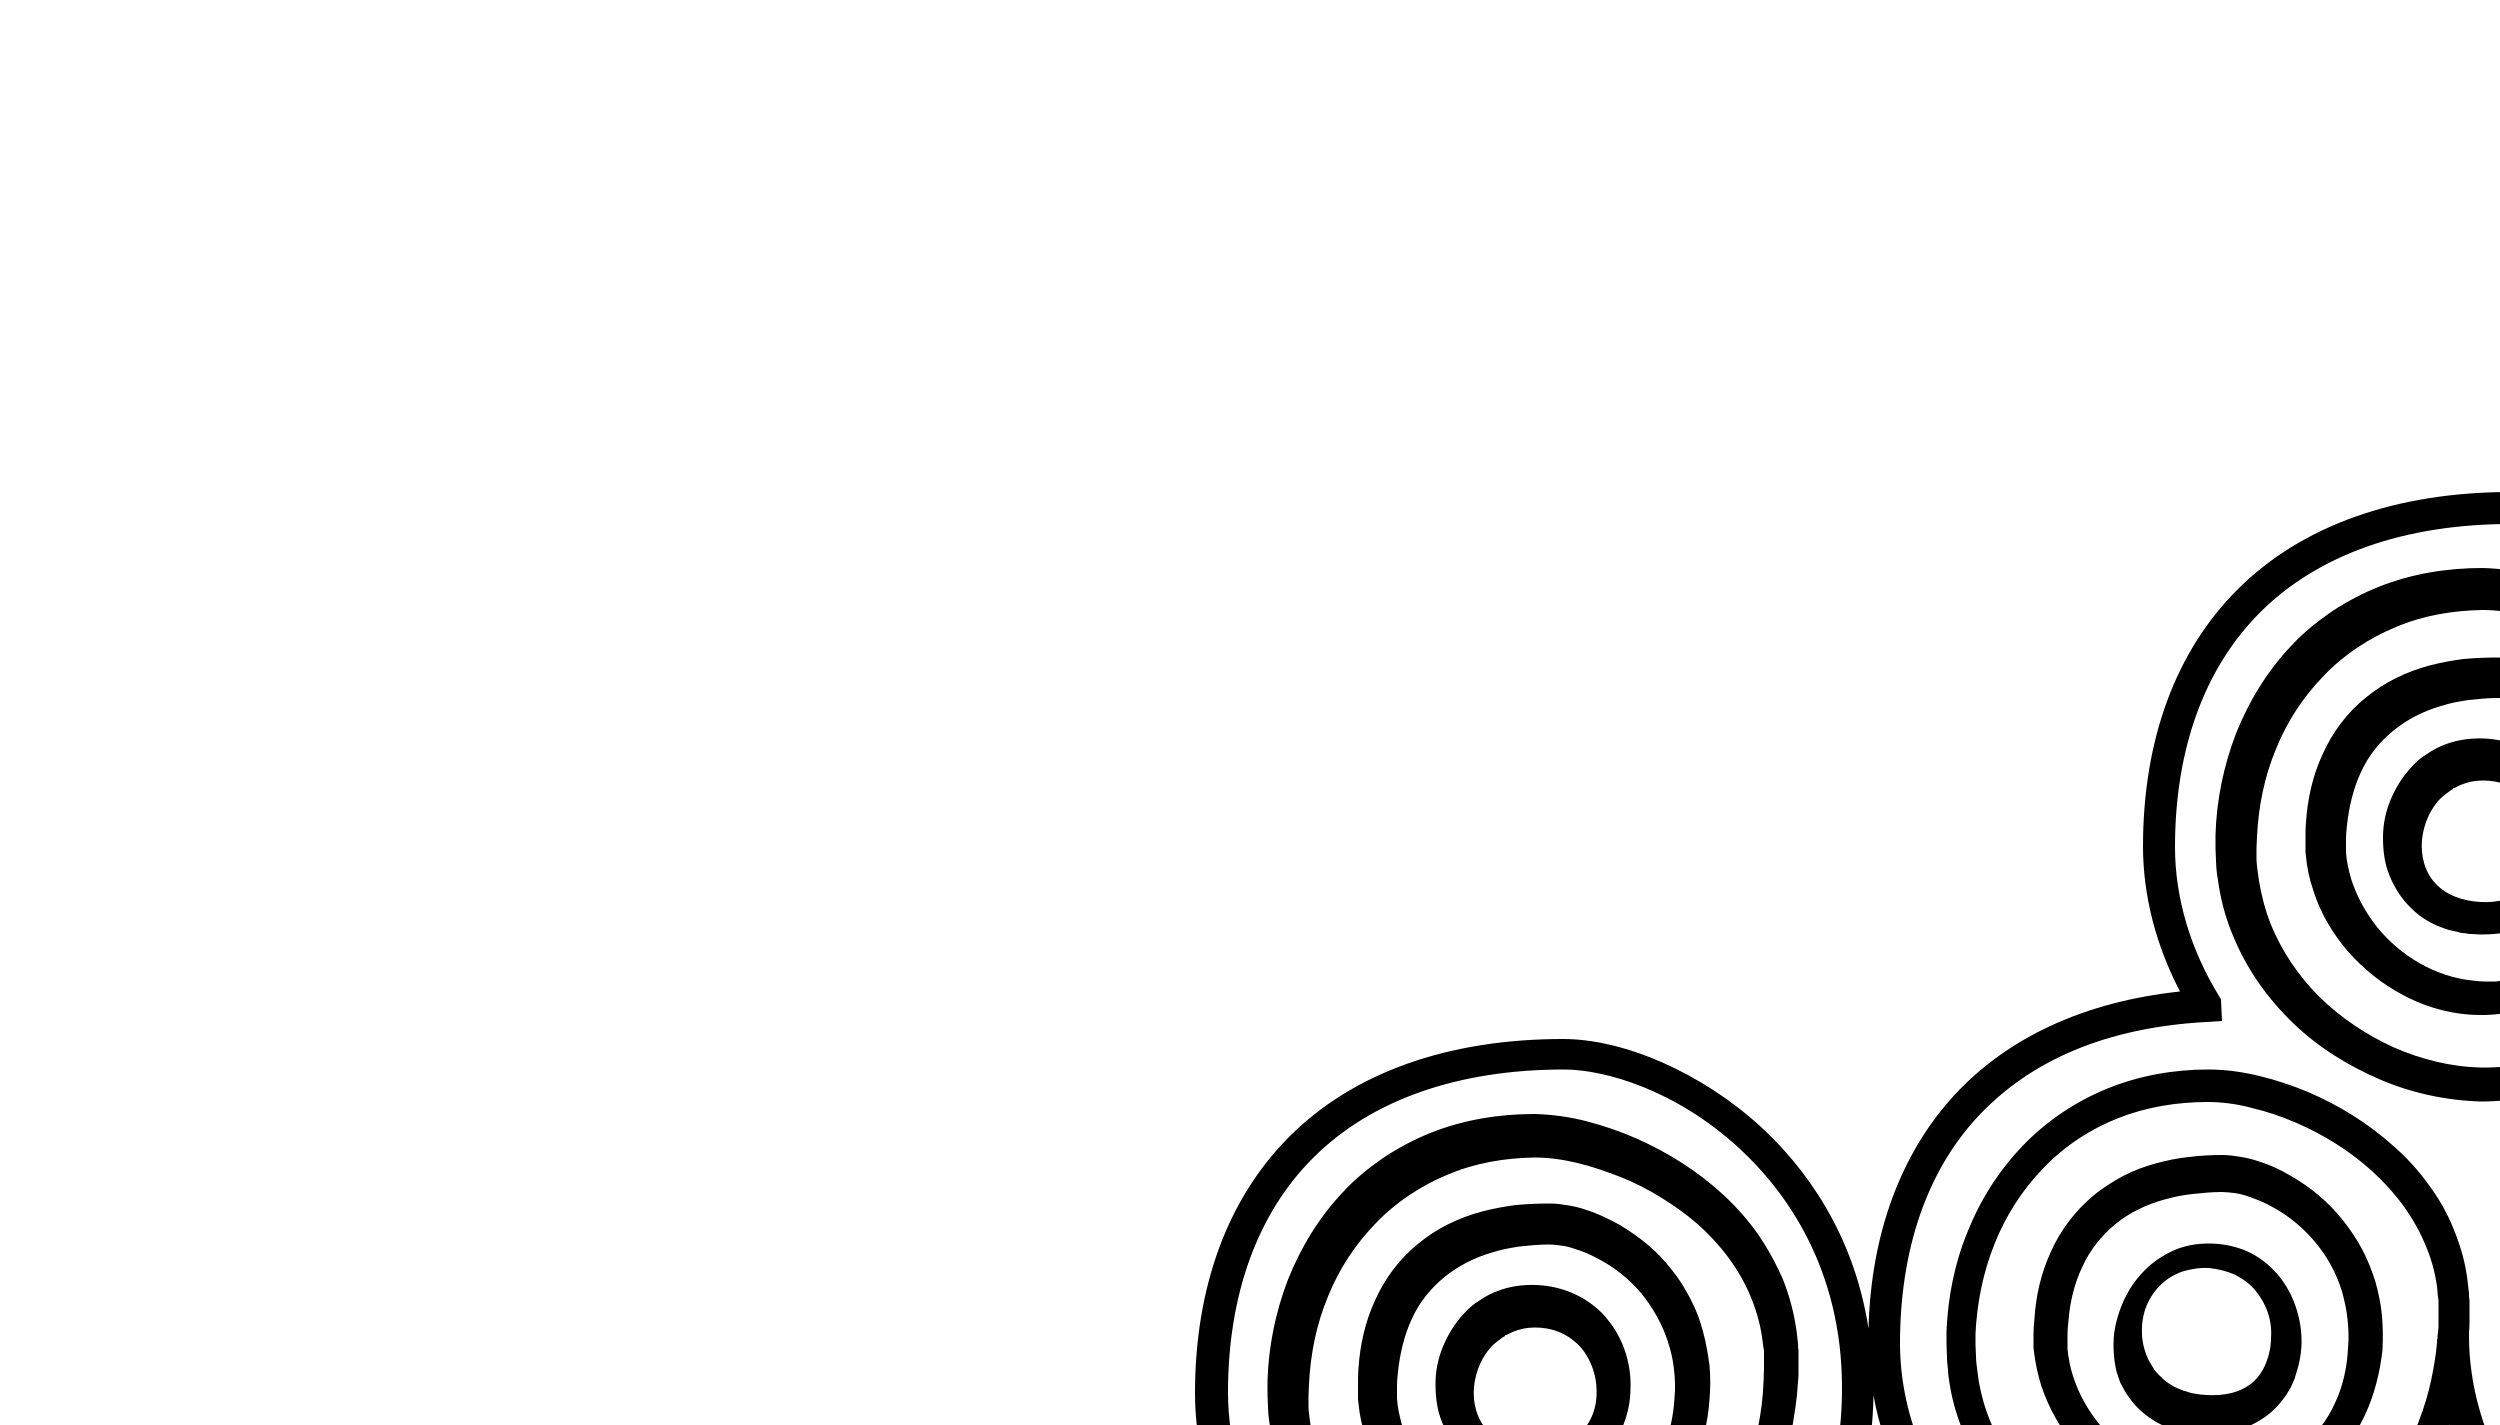 <?xml version="1.0" encoding="utf-8"?>
<!-- Generator: Adobe Illustrator 25.4.1, SVG Export Plug-In . SVG Version: 6.00 Build 0)  -->
<svg version="1.1" id="Layer_1" xmlns="http://www.w3.org/2000/svg" xmlns:xlink="http://www.w3.org/1999/xlink" x="0px" y="0px"
	 viewBox="0 0 500 285" style="enable-background:new 0 0 500 285;" xml:space="preserve">
<style type="text/css">
	.st0{clip-path:url(#SVGID_00000174602640255131239660000008799341061159050628_);}
	.st1{display:none;}
	.st2{display:inline;}
</style>
<g>
	<defs>
		<rect id="SVGID_1_" width="500" height="285"/>
	</defs>
	<clipPath id="SVGID_00000059276758081362886450000008361153878745325447_">
		<use xlink:href="#SVGID_1_"  style="overflow:visible;"/>
	</clipPath>
	<g style="clip-path:url(#SVGID_00000059276758081362886450000008361153878745325447_);">
		<g class="st1">
			<path class="st2" d="M-0.8,67.1c9.1,0,18.2,3.9,25.2,10.8c7,6.9,10.9,15.9,10.9,24.9c0,11.2-3.5,20.6-10.1,27.2
				c-6.8,6.8-16.8,10.4-28.9,10.4c-6.8,0-14.9-3.6-21.1-9.3c-5.5-5-12-13.9-12-27.8C-36.7,79.5-18.7,67.1-0.8,67.1z M-20.2,126.2
				c4.1,3.8,10.8,7.6,16.6,7.6c20.5,0,32.3-11.3,32.3-30.9c0-7.2-3.3-14.5-9-20.2C14,77,6.5,73.8-0.8,73.8c-7.3,0-14.5,2.6-19.8,7.1
				c-6.2,5.3-9.5,13.1-9.5,22.4C-30.1,114.7-24.7,122.1-20.2,126.2z"/>
			<path class="st2" d="M62.1,71.8c5,9.6,7.7,19.9,7.7,30.1c0,22.1-6.8,40.5-19.6,53.3c-13.3,13.3-32.9,20.3-56.8,20.3
				c-12.9,0-29-7.1-41-18.2c-4.8-4.5-10.1-10.5-14.4-18.2v-17.4c3.9,14.3,11.9,24.3,18.9,30.7c13.2,12.1,27.9,16.4,36.5,16.4
				c22.1,0,40.1-6.3,52.1-18.3c11.6-11.6,17.7-28.4,17.7-48.6c0-10.5-3.2-21.3-9.2-31l-0.4-0.7l-0.2-4.4l3.3-0.2
				C77,64.4,92.9,57.7,104,45.7c10.5-11.4,16.1-27.7,16.1-47c0-8-1.9-16-5.3-23.7h7.2c3.1,7.6,4.7,15.7,4.7,23.7
				c0,21-6.2,38.8-17.9,51.5C97.7,62.3,81.6,69.7,62.1,71.8z"/>
			<path class="st2" d="M-15,88.5c1.9-1.9,4.4-3.4,6.9-4.3c2.5-0.9,5.2-1.2,7.7-1.2c2.5,0,5.1,0.4,7.7,1.2c2.6,0.8,5.1,2.3,7.1,4.3
				c2.1,2,3.6,4.5,4.5,7.1c0.1,0.3,0.2,0.7,0.4,1l0.3,1c0.2,0.7,0.3,1.3,0.4,2c0.2,1.3,0.2,2.7,0.2,4.1c-0.1,2.7-0.7,5.3-1.8,7.8
				c-1.1,2.5-2.6,4.8-4.6,6.7c-2,1.9-4.4,3.4-6.9,4.4c-2.6,1-5.3,1.3-7.9,1.2c-2.6-0.1-5.2-0.7-7.7-1.8c-2.5-1.1-4.6-2.8-6.3-4.8
				c-1.7-2-3.1-4.3-4-6.7c-0.9-2.4-1.4-5-1.5-7.5c0-2.6,0.4-5.1,1.2-7.6C-18.4,92.8-16.9,90.5-15,88.5z M-10.1,112.6
				c2.4,2.5,5.7,3.6,9.2,3.6c1.7,0,3.4-0.4,4.9-1s2.8-1.6,3.8-2.8c2.1-2.4,3.4-5.7,3.5-9.1c0-0.8,0-1.7-0.1-2.5c0-0.2,0-0.4-0.1-0.6
				c0-0.2-0.1-0.4-0.1-0.6l-0.1-0.6c0-0.2-0.1-0.4-0.2-0.6c-0.5-1.5-1.3-2.8-2.3-3.9c-1-1.1-2.3-1.9-3.9-2.6c-1.5-0.6-3.2-1-5.1-1.1
				c-1.8-0.1-3.6,0-5.2,0.5c-1.6,0.4-3.1,1.2-4.2,2.3c-2.4,2.1-3.8,5.6-3.8,9.1C-13.9,106.5-12.5,110.2-10.1,112.6z"/>
			<path class="st2" d="M5.9-18.3c0.9-2.3,1.9-4.5,3-6.6h7.6c-3.8,6.1-7,14.1-7.8,24.6c0,0.1,0,0.2,0,0.2h0C8.5,1.7,8.4,3.5,8.4,5.3
				c0,16,9.6,26.5,17.6,32.4c10.4,7.7,22.6,11.1,30.2,11.1c14.1,0,26.2-5.2,35-15c8.4-9.3,13-21.9,13-35.6c0-8.8-2.7-16.6-7.1-23.3
				h7.7c3.9,7.1,6,15.1,6,23.3c0,15.3-5.2,29.5-14.7,40C86.1,49.4,72,55.5,56.2,55.5c-10.5,0-23.9-4.9-34.1-12.4
				C12.8,36.2,1.8,24,1.8,5.2c0-2,0.1-3.9,0.2-5.7C1.9-8.8,0-17.1-3.8-25h7.2C4.4-22.7,5.2-20.5,5.9-18.3z"/>
			<path class="st2" d="M37.3-21.9c-2.9,2.3-5.3,5.3-7,8.7c-1.7,3.4-2.7,7.2-2.9,11.1c-0.1,2-0.2,4,0,5.9c0.2,1.9,0.5,3.9,1.1,5.7
				c1.1,3.8,2.9,7.2,5.3,10.3c1.2,1.5,2.6,2.9,4.1,4.2c1.5,1.3,3.1,2.4,4.9,3.3c1.7,0.9,3.5,1.7,5.3,2.3c0.9,0.3,1.8,0.5,2.7,0.6
				c0.9,0.1,1.8,0.2,2.6,0.2c4.1-0.1,8.1-0.6,11.8-1.7c3.8-1.1,7.2-2.9,10-5.3c2.9-2.4,5-5.5,6.5-8.9c1.5-3.4,2.3-7.2,2.6-11.1
				c0-1,0.1-1.9,0.1-2.9v-0.8l0-0.7c0-0.2,0-0.4,0-0.7l-0.1-0.7c-0.2-1.8-0.6-3.6-1.1-5.3c-1.1-3.5-3.1-6.8-5.5-9.7
				c-2.4-2.9-5.4-5.3-8.7-7.2c-0.2-0.1-0.4-0.2-0.6-0.3h15.1c0.5,0.5,0.9,1,1.3,1.5c3.1,3.8,5.7,8.1,7.2,12.9
				c0.8,2.4,1.2,4.9,1.5,7.4l0.1,1c0,0.3,0,0.6,0,1v1l0,0.9c0,1.2-0.1,2.4-0.2,3.6c-0.4,4.8-1.6,9.5-3.8,14
				c-2.1,4.4-5.3,8.5-9.2,11.5c-3.9,3.1-8.4,5.1-13,6.3c-2.3,0.6-4.6,1-6.9,1.3c-2.3,0.2-4.6,0.3-6.9,0.3c-1.3,0-2.6-0.2-3.8-0.4
				c-1.2-0.2-2.4-0.6-3.6-1c-2.3-0.8-4.5-1.8-6.5-3c-2.1-1.2-4-2.5-5.8-4.1c-1.8-1.5-3.5-3.2-5-5.1c-1.5-1.8-2.9-3.8-4-5.9
				s-2.1-4.3-2.8-6.6c-0.7-2.3-1.2-4.6-1.5-7c-0.3-2.4-0.3-4.7-0.2-7.1c0.2-4.7,1.2-9.5,3.2-14c1.3-3,3.2-5.9,5.4-8.4H42
				C40.3-24.1,38.8-23.1,37.3-21.9z"/>
			<path class="st2" d="M-62,83.3V65.6c12.7-0.6,23.1-3,31.7-7.3c8.8-5.9,19.3-9.2,29.9-9.1c7.3,0,14.3,1.7,20.9,4.5
				c6.6,2.8,12.6,6.7,17.8,11.7c5.2,5,9.4,11,12.2,17.7c1.4,3.3,2.4,6.9,3,10.4c0.1,0.9,0.3,1.8,0.4,2.7c0.1,0.9,0.2,1.8,0.2,2.7
				l0.1,2.7l0,2.7c-0.3,7.1-1.7,14.2-4.3,20.8c-2.6,6.7-6.5,12.9-11.6,18.1c-5,5.2-11.2,9.3-17.9,12c-6.7,2.7-13.9,3.8-21.1,3.8
				c-3.8,0-7.3-0.6-10.8-1.5c-3.5-0.9-6.8-2-10.1-3.4c-6.5-2.8-12.6-6.6-17.9-11.4c-5.3-4.8-9.7-10.7-12.5-17.5
				c-1.4-3.4-2.3-6.9-2.8-10.5c-0.1-0.9-0.2-1.8-0.3-2.7c0-0.4,0-0.9-0.1-1.3l0-1.3c0-0.9,0-1.8,0-2.7c0-0.9,0-1.7,0.1-2.6
				c0.2-3.5,0.7-7,1.4-10.5c0.8-3.4,1.7-6.9,3.1-10.2c2-4.8,4.6-9.5,7.9-13.6c-4.7,1.1-9.7,1.9-15.1,2.3
				C-59.5,75.5-60.9,79.3-62,83.3z M-44.4,85.8c-1.2,2.9-2.1,6-2.8,9.1c-0.6,3.1-1.1,6.3-1.3,9.5c-0.1,0.8-0.1,1.6-0.1,2.4
				c0,0.8,0,1.6,0,2.4l0,1.1c0,0.4,0,0.8,0.1,1.1l0.2,2.3c0.4,3,1.3,6,2.5,8.8c2.4,5.7,6.2,10.7,10.9,14.9c4.7,4.2,10.1,7.6,16,10
				c2.9,1.2,5.9,2.3,9,3c3.1,0.8,6.1,1.2,9.1,1.2c6.3,0,12.5-1.1,18.3-3.5c5.7-2.3,11-5.8,15.3-10.3c4.3-4.4,7.7-9.8,10-15.6
				c2.3-5.8,3.6-12,3.9-18.3l0-2.4l0-2.3c0-0.8-0.1-1.5-0.2-2.3c-0.1-0.8-0.2-1.5-0.3-2.3c-0.5-3.1-1.3-6-2.5-8.9
				c-2.3-5.7-5.9-10.9-10.4-15.3c-4.5-4.4-9.8-7.9-15.6-10.4c-5.8-2.5-12-4-18.2-4c-6.2-0.1-12.5,1.2-18.3,3.6
				c-5.8,2.4-11.1,6-15.5,10.5C-38.5,74.6-42,79.9-44.4,85.8z"/>
			<path class="st2" d="M71.4-13.1c3.1,3.5,4.8,8.2,4.6,13.3C76,5.3,74,10.3,70.7,13.9c-3.7,4.2-9,6.3-14.8,6.2
				c-7.3-0.2-13.4-3.8-16.8-10.1c-3.6-6.6-3.5-14.9,0.2-21c3.4-5.5,9.2-8.6,16.4-8.6c0.2,0,0.4,0,0.6,0C64.4-19.2,69-15.8,71.4-13.1
				z M45-7.4c-2.5,4.1-2.5,9.8,0,14.3c1.3,2.4,4.5,6.5,11.1,6.6C64.5,13.7,69.3,6.7,69.5,0c0.2-6-3.2-12.5-13.2-12.8
				C51.2-12.9,47.3-11.1,45-7.4z"/>
		</g>
		<g>
			<path d="M472.9,283.2c-2,4.2-4.9,8-8.5,10.9c-3.6,2.9-7.7,5.1-12.1,6.4c-2.2,0.6-4.4,1.1-6.7,1.4l-0.8,0.1l-0.8,0.1
				c-0.6,0-1.1,0.1-1.7,0.1c-1.1,0-2.3,0-3.5-0.2c-4.7-0.4-9.1-1.9-13.1-4.1c-4-2.2-7.6-5.2-10.6-8.6c-3-3.5-5.3-7.6-6.8-12
				c-0.7-2.2-1.2-4.5-1.5-6.9l-0.1-0.9c0-0.3,0-0.6,0-0.9l0-0.9V267c0-1.1,0.1-2.3,0.2-3.4c0.3-4.5,1.3-9,3.3-13.3
				c1.9-4.3,4.9-8.2,8.5-11.2c1.8-1.5,3.9-2.8,5.9-3.9c2.1-1.1,4.3-1.9,6.5-2.5c2.2-0.6,4.5-1.1,6.7-1.3c2.3-0.3,4.5-0.4,6.7-0.4
				c1.3,0,2.6,0.2,3.8,0.4c1.2,0.2,2.4,0.5,3.5,0.9c2.3,0.7,4.4,1.7,6.4,2.9c4,2.3,7.6,5.3,10.5,9c1.4,1.8,2.7,3.7,3.8,5.8
				c1.1,2.1,1.9,4.2,2.6,6.4c0.6,2.2,1.1,4.5,1.3,6.8c0.2,2.3,0.2,4.5,0.1,6.8C476,274.4,474.9,279,472.9,283.2z M469.5,263.8
				c-0.2-1.9-0.6-3.7-1.1-5.5c-1.1-3.6-2.9-6.9-5.3-9.8c-2.4-2.9-5.3-5.3-8.6-7.1c-1.6-0.9-3.3-1.6-5.1-2.2
				c-0.9-0.3-1.7-0.5-2.6-0.6c-0.8-0.1-1.7-0.2-2.5-0.2c-1.9,0-3.9,0.2-5.8,0.4c-1.9,0.2-3.8,0.6-5.6,1.1c-3.6,1-7,2.6-9.8,4.9
				c-2.8,2.3-5.1,5.2-6.6,8.5c-1.6,3.3-2.5,7-2.8,10.8c-0.1,1-0.2,1.9-0.2,2.9v0.7v0.7c0,0.2,0,0.5,0,0.7l0,0.7
				c0.2,1.8,0.5,3.6,1.1,5.4c1.1,3.5,3,6.9,5.4,9.8s5.3,5.4,8.6,7.2c3.3,1.9,6.9,3,10.6,3.4c0.9,0.1,1.8,0.1,2.8,0.1
				c0.5,0,1,0,1.4,0l0.7,0l0.7-0.1c1.9-0.2,3.7-0.6,5.6-1.1c3.6-1.1,7-2.9,9.9-5.2c2.9-2.4,5.2-5.3,6.7-8.7
				c1.6-3.4,2.4-7.1,2.6-10.9C469.8,267.6,469.7,265.7,469.5,263.8z"/>
			<path d="M320.5,291.3c-1.9,1.8-4.2,3.1-6.6,3.9c-2.4,0.8-4.9,1-7.3,1l-1.8-0.1c-0.3,0-0.6,0-0.9-0.1l-0.9-0.1
				c-0.3,0-0.6-0.1-0.9-0.2l-0.9-0.2l-0.9-0.2c-0.3-0.1-0.6-0.2-0.9-0.3c-2.4-0.8-4.7-2.1-6.6-4c-1.9-1.8-3.4-4.1-4.4-6.6
				c-1-2.4-1.3-5-1.3-7.6c0-2.6,0.5-5.1,1.5-7.5s2.4-4.7,4.2-6.6c0.9-1,1.9-1.9,3.1-2.6c1.1-0.8,2.3-1.4,3.6-1.9
				c2.6-1,5.3-1.3,7.8-1.2c2.6,0.1,5.2,0.7,7.6,1.8c2.4,1.1,4.6,2.7,6.3,4.7c1.7,2,3,4.3,3.8,6.7c0.8,2.4,1.2,4.9,1.1,7.4
				c0,2.5-0.5,5-1.4,7.3C323.8,287.3,322.4,289.6,320.5,291.3z M319.3,277.7c-0.1-3.4-1.6-6.8-3.8-8.9c-2.3-2.2-5.2-3.3-8.5-3.3
				c-1.6,0-3.1,0.3-4.5,0.9c-0.3,0.1-0.6,0.3-1,0.5l-0.3,0.1c-0.1,0-0.2,0.1-0.2,0.2l-0.5,0.3c-0.6,0.4-1.2,0.9-1.8,1.4
				c-2.2,2.1-3.6,5.3-3.9,8.5c-0.3,3.2,0.6,6.5,2.7,8.7c2.1,2.3,5.4,3.5,9,3.7c3.6,0.2,7-0.7,9.3-3
				C318.4,284.6,319.5,281.1,319.3,277.7z"/>
			<path d="M334.6,299.2c-1.5,1.8-3.1,3.5-4.8,5c-3.5,3-7.7,5.1-12.1,6.5c-2.2,0.7-4.4,1.1-6.7,1.4l-0.8,0.1l-0.9,0.1
				c-0.6,0-1.1,0.1-1.7,0.1c-1.1,0-2.3,0-3.5-0.1c-4.7-0.4-9.2-1.8-13.2-4c-4.1-2.2-7.7-5.1-10.8-8.6c-3-3.5-5.5-7.6-6.9-12.1
				c-0.8-2.3-1.3-4.6-1.5-6.9l-0.1-0.9c0-0.3,0-0.6,0-0.9l0-0.9V277c0-1.1,0-2.3,0.1-3.4c0.3-4.5,1.3-9.2,3.3-13.5
				c1.9-4.3,4.9-8.4,8.7-11.4c3.7-3.1,8.2-5.2,12.7-6.4c2.3-0.6,4.5-1,6.8-1.3c2.3-0.2,4.5-0.3,6.8-0.3c1.3,0,2.6,0.2,3.8,0.4
				c1.2,0.2,2.4,0.5,3.5,0.9c2.3,0.7,4.4,1.8,6.5,2.9c2,1.2,3.9,2.5,5.7,4c1.8,1.5,3.4,3.2,4.8,5c1.5,1.8,2.7,3.8,3.8,5.9
				c1.1,2.1,1.9,4.2,2.5,6.5c0.6,2.2,1,4.5,1.3,6.8c0.2,2.3,0.2,4.5,0,6.8c-0.3,4.5-1.4,9.1-3.4,13.3
				C337.2,295.3,336,297.3,334.6,299.2z M334.8,273.9c-0.2-1.9-0.6-3.7-1.2-5.5c-1.1-3.5-3-6.8-5.3-9.7c-2.4-2.8-5.3-5.2-8.6-6.9
				c-1.6-0.9-3.3-1.6-5-2.1c-0.8-0.3-1.7-0.5-2.6-0.6c-0.8-0.1-1.6-0.2-2.4-0.2c-1.9,0-3.9,0.2-5.8,0.4c-1.9,0.3-3.7,0.6-5.5,1.2
				c-3.5,1-6.8,2.7-9.5,4.9c-2.7,2.2-5,5-6.5,8.3c-1.5,3.2-2.4,6.9-2.8,10.6c-0.1,1-0.2,1.9-0.2,2.9l0,0.7v0.6c0,0.2,0,0.5,0,0.6
				l0,0.6c0.1,1.8,0.5,3.5,1,5.3c1.1,3.5,2.9,6.8,5.2,9.7c4.7,5.8,11.6,9.9,19,10.7c0.9,0.1,1.8,0.2,2.7,0.2c0.5,0,1,0,1.4,0l0.7,0
				l0.7-0.1c1.9-0.2,3.7-0.5,5.5-1.1c3.6-1.1,7-2.8,9.9-5.2c2.9-2.4,5.2-5.3,6.8-8.7c0.8-1.7,1.4-3.5,1.8-5.3
				c0.4-1.8,0.7-3.7,0.8-5.6C335.1,277.6,335,275.7,334.8,273.9z"/>
			<path d="M458.9,275.8c-0.1,0.3-0.3,0.6-0.4,0.9l-0.4,0.9l-0.5,0.8c-0.2,0.3-0.3,0.6-0.5,0.8l-0.6,0.8c-0.4,0.5-0.8,1-1.3,1.5
				c-1.8,1.9-4.2,3.3-6.6,4.2c-2.4,0.9-5,1.2-7.4,1.2c-2.4,0-4.9-0.4-7.4-1.3c-1.2-0.5-2.4-1-3.5-1.8c-1.1-0.7-2.2-1.6-3.1-2.6
				c-0.5-0.5-0.9-1-1.3-1.6c-0.4-0.5-0.8-1.1-1.1-1.7c-0.2-0.3-0.3-0.6-0.5-0.9c-0.2-0.3-0.3-0.6-0.4-0.9l-0.3-0.9
				c-0.1-0.3-0.2-0.6-0.3-0.9c-0.6-2.5-0.7-5-0.5-7.4c0.3-2.4,1-4.7,2-6.9c1-2.1,2.3-4.1,4-5.8c1.6-1.7,3.7-3.1,5.9-4.1
				c2.2-1,4.7-1.4,7-1.4c2.4,0,4.8,0.4,7.1,1.3c2.3,0.9,4.4,2.4,6.1,4.2c1.7,1.8,3,3.9,3.9,6.2c0.9,2.3,1.4,4.7,1.5,7.1
				c0.1,2.4-0.3,4.9-1.1,7.3L458.9,275.8z M451,258c-1.1-1.3-2.5-2.3-4.1-3.1c-1.6-0.7-3.3-1.1-5.1-1.3c-1.8-0.1-3.6,0.2-5.3,0.7
				c-1.7,0.6-3.2,1.5-4.5,2.8c-1.3,1.3-2.3,2.9-2.9,4.6c-0.6,1.7-0.8,3.6-0.7,5.3c0.1,1.8,0.6,3.5,1.3,5l0.3,0.5l0.3,0.5
				c0.1,0.2,0.2,0.3,0.3,0.5c0.1,0.2,0.2,0.3,0.3,0.5c0.2,0.3,0.5,0.6,0.8,0.9l0.2,0.2c0.1,0.1,0.2,0.1,0.2,0.2
				c0.2,0.1,0.3,0.3,0.4,0.4c1.1,1,2.4,1.8,3.9,2.3c0.2,0.1,0.3,0.2,0.6,0.2l0.6,0.2l0.6,0.2c0.2,0,0.4,0.1,0.6,0.1s0.4,0.1,0.6,0.1
				c0.2,0,0.4,0.1,0.6,0.1l1.3,0.1c1.7,0.1,3.4,0,5-0.4c1.6-0.4,3-1.1,4.2-2.1c1.2-1,2.1-2.4,2.7-3.9c0.6-1.5,1-3.2,1-5
				C454.5,264.1,453.2,260.6,451,258z"/>
			<path d="M476,215.9c-6.3-2.7-12.3-6.4-17.3-11.2c-5-4.8-9.2-10.6-11.9-17.1c-1.4-3.2-2.4-6.6-3-10.2c-0.1-0.9-0.3-1.8-0.4-2.6
				c-0.1-0.9-0.2-1.8-0.2-2.6l-0.1-2.6l0-2.6c0.2-6.9,1.6-13.8,4.1-20.3c2.6-6.5,6.3-12.6,11.2-17.7c2.4-2.6,5.2-4.8,8.1-6.8
				c2.9-1.9,6.1-3.6,9.4-4.9c6.6-2.6,13.6-3.7,20.6-3.7c3.7,0.1,7.2,0.6,10.6,1.5c3.4,0.9,6.6,2,9.8,3.4c0.1,0,0.2,0.1,0.2,0.1v8.8
				c-1.1-0.5-2.3-1.1-3.4-1.5c-2.8-1.1-5.7-2.1-8.6-2.8c-2.9-0.7-5.8-1.1-8.6-1.1c-6,0.1-11.9,1.1-17.3,3.4
				c-2.7,1.1-5.3,2.5-7.7,4.1c-2.4,1.6-4.7,3.5-6.7,5.6c-4.1,4.2-7.4,9.2-9.6,14.7c-2.3,5.5-3.5,11.4-3.8,17.5l-0.1,2.3l0,2.2
				c0,0.7,0.1,1.4,0.2,2.2c0.1,0.7,0.2,1.5,0.3,2.2c0.5,2.9,1.2,5.7,2.3,8.5c2.2,5.5,5.6,10.5,9.8,14.7c4.3,4.2,9.4,7.6,14.9,10.1
				c5.5,2.4,11.5,3.9,17.5,4c6,0.1,12-1.1,17.6-3.4c1.1-0.5,2.2-1,3.3-1.5v7.2c-0.3,0.1-0.5,0.2-0.8,0.3c-6.3,2.7-13.2,4.2-20.2,4.2
				C489.2,220.1,482.3,218.6,476,215.9z"/>
			<path d="M246.4,307.7c-4.8-9.2-7.4-19.2-7.4-29c0-21.3,6.5-39,18.9-51.4c12.8-12.8,31.7-19.5,54.7-19.5
				c12.4,0,27.9,6.9,39.5,17.5c8.6,7.9,18.6,21,21.6,40.4c0.5-19,6.5-35.1,17.2-46.7c10.7-11.6,26.2-18.7,45.1-20.7
				c-4.8-9.2-7.4-19.2-7.4-29c0-21.3,6.5-39,18.9-51.4c12.8-12.8,31.7-19.5,54.7-19.5c4.7,0,9.7,1,14.8,2.7v6.8
				c-5.8-2.2-11-3.1-14.8-3.1c-21.3,0-38.6,6.1-50.2,17.7c-11.1,11.1-17,27.3-17,46.9c0,10.2,3.1,20.5,8.8,29.8l0.4,0.7l0.2,4.3
				l-3.2,0.2c-19.7,1.1-35,7.5-45.7,19c-10.2,11-15.5,26.7-15.5,45.3c0,15.1,6.8,30.5,18.7,42.3c11.9,11.8,27.6,18.5,43,18.5
				c6.2,0,12.6-1,18.6-2.7c4.2-2.4,8.9-4.4,13.8-5.9c9.3-5.4,16.8-13.1,21.6-22.3c-2.4-4.4-4.4-9-5.8-13.7c-0.2,0.5-0.4,1-0.6,1.6
				c-2.6,6.3-6.4,12.2-11.2,17.1c-9.6,9.8-23.2,15.6-37,15.5c-6.9-0.1-13.7-1.7-20-4.4c-6.3-2.7-12-6.5-16.9-11.3
				c-4.9-4.7-8.9-10.5-11.5-16.9c-1.3-3.2-2.3-6.5-2.8-9.9c-0.1-0.8-0.3-1.7-0.3-2.6c-0.1-0.8-0.2-1.7-0.2-2.6l-0.1-2.6l0-2.6
				c0.3-6.8,1.6-13.5,4.2-19.8c2.5-6.3,6.2-12.2,11-17.2s10.6-8.9,17-11.5c6.4-2.6,13.3-3.8,20.1-3.8c3.6,0,7,0.5,10.3,1.3
				c3.3,0.8,6.6,1.9,9.7,3.2c6.3,2.7,12.1,6.3,17.2,10.9c2.6,2.3,4.9,4.8,6.9,7.6c2.1,2.8,3.8,5.8,5.1,9.1c1.3,3.2,2.3,6.6,2.7,10.1
				c0.1,0.9,0.2,1.7,0.3,2.6c0,0.4,0,0.9,0.1,1.3l0,1.3c0,0.9,0,1.7,0,2.6c0,0.8,0,1.7-0.1,2.5c0,0.3,0,0.6,0,0.8h0
				c0,15.2,6.9,30.8,18.9,42.9c1.4,1.4,2.9,2.7,4.4,4v12c-5.8-2.2-11-3.1-14.8-3.1c-9.3,0-17.8,1.2-25.5,3.4c-0.3,0.2-0.6,0.4-1,0.5
				c-4.1,2.2-8.4,4-12.9,5.4c-4,2.3-7.6,5.1-10.8,8.3c-11.1,11.1-17,27.3-17,46.9c0,10.2,3.1,20.5,8.8,29.8l0.4,0.7l0.2,4.3
				l-3.2,0.2c-0.5,0-1,0.1-1.6,0.1h-31c12.2-11.1,18.7-26.9,18.7-45.7c0-23.9-11.2-39.3-20.5-47.9c-12.7-11.7-26.9-15.8-35.1-15.8
				c-14.9,0-26.9,2.4-36.5,7.2c-2.7,1.8-5.5,3.3-8.5,4.6c-6.3,2.7-13.2,4.2-20.2,4.2c-7,0-13.8-1.6-20.2-4.2
				c-6.3-2.7-12.3-6.4-17.3-11.2c-5-4.8-9.2-10.6-11.9-17.1c-1.4-3.2-2.4-6.6-3-10.1c-0.1-0.9-0.3-1.8-0.4-2.6
				c-0.1-0.9-0.2-1.8-0.2-2.6l-0.1-2.6l0-2.6c0.2-6.9,1.6-13.8,4.1-20.3c2.6-6.5,6.3-12.6,11.2-17.7c2.4-2.6,5.2-4.8,8.1-6.8
				c2.9-1.9,6.1-3.6,9.4-4.9c6.6-2.6,13.6-3.7,20.6-3.7c3.7,0.1,7.2,0.6,10.6,1.5c3.4,0.9,6.6,2,9.8,3.4c6.3,2.8,12.2,6.5,17.3,11.2
				c2.6,2.4,4.9,5,6.9,7.8c2,2.9,3.7,6,5.1,9.2c1.3,3.3,2.2,6.7,2.7,10.2c0.1,0.9,0.2,1.8,0.3,2.6c0,0.4,0,0.9,0.1,1.3l0,1.3
				c0,0.9,0,1.7,0,2.6c0,0.8,0,1.7-0.1,2.5c-0.1,0.8-0.1,1.7-0.2,2.5l-0.3,2.5l-0.1,0.6l-0.1,0.6l-0.2,1.3l-0.2,1.3l-0.3,1.3
				c-0.7,3.3-1.7,6.6-3.1,9.8c-1.3,3.2-2.9,6.2-4.8,9.1c-0.9,1.4-1.9,2.7-2.9,4c4.5-1.1,9.4-1.8,14.5-2.2c4.3-8.6,6.5-18.6,6.5-29.6
				c0-23.9-11.2-39.3-20.5-47.9c-12.7-11.7-26.9-15.8-35.1-15.8c-21.3,0-38.6,6.1-50.2,17.7c-11.1,11.1-17,27.3-17,46.9
				c0,10.2,3.1,20.5,8.8,29.8l0.4,0.7l0.2,4.3l-3.2,0.2c-19.7,1.1-35,7.5-45.7,19c-10.2,11-15.5,26.7-15.5,45.3
				c0,15.1,6.8,30.5,18.7,42.3c0.9,0.9,1.8,1.8,2.8,2.6h-9.2c-11.9-12.7-18.7-28.9-18.7-44.9c0-20.2,6-37.4,17.2-49.6
				C212.1,316.8,227.6,309.7,246.4,307.7z M487.7,261.7l0-1.1c0-0.4,0-0.8-0.1-1.1l-0.2-2.2c-0.4-2.9-1.2-5.8-2.4-8.5
				c-2.3-5.5-6-10.4-10.5-14.5c-4.5-4.1-9.8-7.4-15.4-9.8c-2.8-1.2-5.7-2.2-8.7-2.9c-2.9-0.8-6-1.2-8.9-1.2c-6.1,0-12.2,1-17.8,3.2
				c-5.6,2.2-10.8,5.6-15,10c-4.2,4.3-7.6,9.6-9.8,15.2c-2.3,5.7-3.5,11.8-3.8,17.9l0,2.3l0.1,2.3c0,0.8,0.1,1.5,0.2,2.3
				c0.1,0.8,0.2,1.5,0.3,2.3c0.5,3,1.3,5.9,2.5,8.7c2.3,5.6,5.8,10.6,10.2,14.9c4.4,4.2,9.6,7.6,15.2,10c5.6,2.4,11.7,3.8,17.7,3.9
				c6,0.1,12.1-1.2,17.7-3.6s10.7-5.8,14.9-10.2c4.2-4.4,7.6-9.5,9.8-15.2c1.1-2.8,2-5.8,2.6-8.7c0.5-2.4,0.9-4.8,1.1-7.2
				c0-0.2,0-0.5,0-0.7h0.1c0-0.4,0-0.8,0.1-1.2c0.1-0.8,0.1-1.5,0.1-2.3C487.7,263.2,487.7,262.4,487.7,261.7z M502.3,317
				c3,0,6.1,0.4,9.4,1.1c-1.1-1-2.3-2.1-3.4-3.2c-3.2-3.2-6-6.6-8.5-10.2c-2.9,4.8-6.5,9.2-10.6,13C493.4,317.2,497.7,317,502.3,317
				z M420.1,419.9c5-1.5,10.3-2.5,15.9-3.1c-2.7-5.1-4.7-10.4-5.9-15.8C427.6,408.7,424,414.9,420.1,419.9z M432.3,362.2
				c3.1-10.1,8.2-18.8,15.2-25.8c0.3-0.3,0.6-0.6,1-0.9c-2.2,0.2-4.5,0.3-6.7,0.3c-8.4,0-16.9-1.8-24.9-5.2
				C423.4,338.1,429.6,348.5,432.3,362.2z M349,294.2c1.1-2.8,2-5.8,2.6-8.7c0.6-3,1-6,1.1-9.1c0.1-0.8,0-1.5,0.1-2.3
				c0-0.8,0-1.6,0-2.3l0-1.1c0-0.4,0-0.7-0.1-1.1l-0.3-2.2c-0.4-2.9-1.3-5.8-2.4-8.4c-2.3-5.4-6-10.2-10.5-14.2
				c-2.3-2-4.7-3.7-7.3-5.3c-2.6-1.6-5.3-3-8.1-4.1c-2.8-1.1-5.7-2.1-8.6-2.8c-2.9-0.7-5.8-1.1-8.6-1.1c-6,0.1-11.9,1.1-17.3,3.4
				c-2.7,1.1-5.3,2.5-7.7,4.1c-2.4,1.6-4.7,3.5-6.7,5.6c-4.1,4.2-7.4,9.2-9.6,14.7c-2.3,5.5-3.5,11.4-3.8,17.5l-0.1,2.3l0,2.2
				c0,0.7,0.1,1.4,0.2,2.2c0.1,0.7,0.2,1.5,0.3,2.2c0.5,2.9,1.2,5.7,2.3,8.5c2.2,5.5,5.6,10.5,9.8,14.7c4.3,4.2,9.4,7.6,14.9,10.1
				c5.5,2.4,11.5,3.9,17.5,4c6,0.1,12-1.1,17.6-3.4c5.6-2.3,10.7-5.8,14.9-10.1C343.4,305,346.7,299.8,349,294.2z M371.7,307.1
				c5.8,0,12.4,1.5,18.9,4.3c-8.3-9.5-13.8-20.7-15.9-32.3c-0.2,10.2-2.1,19.6-5.7,28C369.9,307.2,370.8,307.1,371.7,307.1z"/>
			<path d="M500.5,202.7l-0.8,0.1l-0.9,0.1c-0.6,0-1.1,0.1-1.7,0.1c-1.1,0-2.3,0-3.5-0.1c-4.7-0.4-9.2-1.8-13.2-4
				c-4.1-2.2-7.7-5.1-10.8-8.6c-3-3.5-5.5-7.6-6.9-12.1c-0.8-2.3-1.3-4.6-1.5-6.9l-0.1-0.9c0-0.3,0-0.6,0-0.9l0-0.9v-0.8
				c0-1.1,0-2.3,0.1-3.4c0.3-4.5,1.3-9.2,3.3-13.5c1.9-4.3,4.9-8.4,8.7-11.4c3.7-3.1,8.2-5.2,12.7-6.4c2.3-0.6,4.5-1,6.8-1.3
				c2.3-0.2,4.5-0.3,6.8-0.3c1.3,0,2.6,0.2,3.8,0.4c1.2,0.2,2.4,0.5,3.5,0.9c2.3,0.7,4.4,1.8,6.5,2.9c1.4,0.8,2.7,1.7,4,2.7v10.2
				c-2.3-2.4-4.9-4.5-7.8-6.1c-1.6-0.9-3.3-1.6-5-2.1c-0.8-0.3-1.7-0.5-2.6-0.6c-0.8-0.1-1.6-0.2-2.4-0.2c-1.9,0-3.9,0.2-5.8,0.4
				c-1.9,0.3-3.7,0.6-5.5,1.2c-3.5,1-6.8,2.7-9.5,4.9c-2.7,2.2-5,5-6.5,8.3c-1.5,3.2-2.4,6.9-2.8,10.6c-0.1,1-0.2,1.9-0.2,2.9l0,0.7
				v0.6c0,0.2,0,0.5,0,0.6l0,0.6c0.1,1.8,0.5,3.5,1,5.3c1.1,3.5,2.9,6.8,5.2,9.7c4.7,5.8,11.6,9.9,19,10.7c0.9,0.1,1.8,0.2,2.7,0.2
				c0.5,0,1,0,1.4,0l0.7,0l0.7-0.1c1.9-0.2,3.7-0.5,5.5-1.1c3.6-1.1,7-2.8,9.9-5.2c0.6-0.5,1.2-1.1,1.8-1.6v8.3
				c-3,2.1-6.4,3.7-9.8,4.8C505.1,201.9,502.8,202.4,500.5,202.7z"/>
			<path d="M510,182c-1.9,1.8-4.2,3.1-6.6,3.9c-2.4,0.8-4.9,1-7.3,1l-1.8-0.1c-0.3,0-0.6,0-0.9-0.1l-0.9-0.1c-0.3,0-0.6-0.1-0.9-0.2
				l-0.9-0.2l-0.9-0.2c-0.3-0.1-0.6-0.2-0.9-0.3c-2.4-0.8-4.7-2.1-6.6-4c-1.9-1.8-3.4-4.1-4.4-6.6c-1-2.4-1.3-5-1.3-7.6
				c0-2.6,0.5-5.1,1.5-7.5c1-2.4,2.4-4.7,4.2-6.6c0.9-1,1.9-1.9,3.1-2.6c1.1-0.8,2.3-1.4,3.6-1.9c2.6-1,5.3-1.3,7.8-1.2
				c2.6,0.1,5.2,0.7,7.6,1.8c2.4,1.1,4.6,2.7,6.3,4.7c1.7,2,3,4.3,3.8,6.7c0.8,2.4,1.2,4.9,1.1,7.4c0,2.5-0.5,5-1.4,7.3
				C513.4,177.9,511.9,180.2,510,182z M508.9,168.3c-0.1-3.4-1.6-6.8-3.8-8.9c-2.3-2.2-5.2-3.3-8.5-3.3c-1.6,0-3.1,0.3-4.5,0.9
				c-0.3,0.1-0.6,0.3-1,0.5l-0.3,0.1c-0.1,0-0.2,0.1-0.2,0.2l-0.5,0.3c-0.6,0.4-1.2,0.9-1.8,1.4c-2.2,2.1-3.6,5.3-3.9,8.5
				c-0.3,3.2,0.6,6.5,2.7,8.7c2.1,2.3,5.4,3.5,9,3.7c3.6,0.2,7-0.7,9.3-3C507.9,175.1,509.1,171.7,508.9,168.3z"/>
		</g>
	</g>
</g>
</svg>
